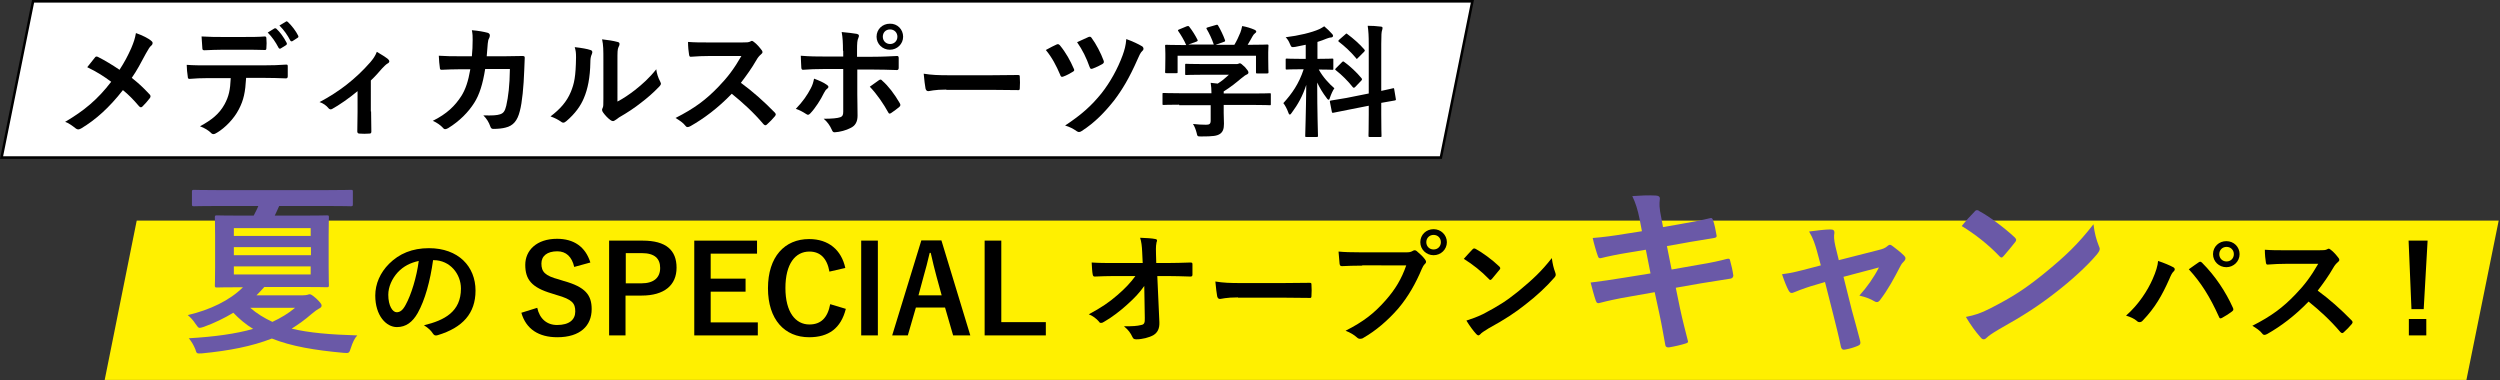 <?xml version="1.0" encoding="utf-8"?>
<!-- Generator: Adobe Illustrator 28.1.0, SVG Export Plug-In . SVG Version: 6.00 Build 0)  -->
<svg version="1.1" xmlns="http://www.w3.org/2000/svg" xmlns:xlink="http://www.w3.org/1999/xlink" x="0px" y="0px"
	 viewBox="0 0 960 146" style="enable-background:new 0 0 960 146;" xml:space="preserve">
<rect x="0" y="0" width="960" height="146" fill="#333333" stroke="none"/>
<style type="text/css">
	.st0{fill:#FFFFFF;}
	.st1{fill:#FFF000;}
	.st2{fill:#6A59A7;}
</style>
<g id="レイヤー_1">
</g>
<g id="contents">
	<g>
		<polygon class="st0" points="0.6,60.5 12.7,0.5 565.4,0.5 553.3,60.5 		"/>
		<path d="M564.8,1l-11.9,59H1.2L13.1,1H564.8 M566,0H12.3L0,61h553.7L566,0L566,0z"/>
	</g>
	<g>
		<g>
			<g>
				<path d="M50.4,18.5c1-2.4,1.4-3.6,1.8-5.8c2.3,0.8,4.8,2,5.9,3c0.3,0.2,0.5,0.5,0.5,0.8c0,0.4-0.2,0.8-0.5,1
					c-0.7,0.6-1,1.2-2.1,3.1c-1.8,3.4-3.5,6.6-5.4,9.3c2.6,2.1,3.9,3.2,6.9,6.4c0.2,0.2,0.3,0.4,0.3,0.7c0,0.2-0.1,0.4-0.2,0.6
					c-0.9,1.2-1.9,2.3-2.9,3.3c-0.2,0.2-0.4,0.3-0.6,0.3c-0.2,0-0.4-0.1-0.7-0.4c-2.2-2.6-4.1-4.5-6.2-6.2
					C41.9,41.4,36.7,46,31.2,49.3c-0.4,0.2-0.8,0.4-1.1,0.4c-0.3,0-0.6-0.1-0.9-0.3c-1.4-1.1-2.9-2.2-4.2-2.6
					c7.3-4.3,12.5-8.6,17.7-15.4c-3-2.2-5.3-3.7-9.2-5.6c1.4-1.7,2.5-3.2,3.1-3.9c0.1-0.1,0.3-0.2,0.5-0.2s0.4,0.1,0.6,0.2
					c2.4,1.2,5.4,3,8.2,4.9C47.9,23.7,49,21.6,50.4,18.5z"/>
				<path d="M94.5,30c-0.3,5.3-0.9,8.4-2.8,12c-1.9,3.7-5.3,7.1-8.3,8.9c-0.5,0.3-1,0.6-1.4,0.6c-0.3,0-0.7-0.1-1-0.5
					c-0.9-0.9-2.5-1.9-4.2-2.5c4.6-2.5,7.4-4.8,9.4-8.4c1.7-3.1,2.2-5.6,2.4-10.1h-8.9c-2.4,0-4.7,0.1-7,0.3c-0.4,0-0.6-0.3-0.6-0.9
					c-0.2-1.3-0.4-3.1-0.4-4.5c2.6,0.2,5.3,0.2,8,0.2h21.1c3.7,0,6.4-0.1,9.2-0.3c0.5,0,0.5,0.3,0.5,0.9c0,0.6,0,3,0,3.6
					c0,0.6-0.3,0.8-0.7,0.8c-2.4-0.1-5.7-0.2-8.9-0.2H94.5z M85.2,19.1c-2.2,0-4,0.1-6.7,0.2c-0.6,0-0.8-0.2-0.8-0.8
					c-0.1-1.1-0.2-2.8-0.3-4.5c3.3,0.2,5.7,0.2,7.8,0.2h8.6c2.6,0,5.6,0,7.9-0.2c0.5,0,0.6,0.3,0.6,0.9c0.1,1.1,0.1,2.3,0,3.4
					c0,0.7-0.1,0.9-0.6,0.9c-2.5-0.1-5.3-0.1-7.9-0.1H85.2z M105.4,10.9c0.2-0.1,0.4-0.1,0.7,0.1c1.4,1.3,2.9,3.3,4,5.5
					c0.1,0.3,0.1,0.5-0.2,0.8l-2.1,1.3c-0.3,0.2-0.6,0.1-0.8-0.2c-1.2-2.3-2.5-4.2-4.2-5.9L105.4,10.9z M109.8,8.3
					c0.3-0.2,0.4-0.1,0.7,0.1c1.6,1.5,3.1,3.5,4,5.3c0.1,0.3,0.2,0.6-0.2,0.8l-2,1.3c-0.4,0.2-0.7,0-0.8-0.2c-1.1-2.1-2.4-4-4.2-5.8
					L109.8,8.3z"/>
				<path d="M142.5,42.8c0,2.3,0.1,5.3,0.1,7.7c0,0.6-0.2,0.8-0.8,0.8c-1.2,0.1-2.6,0.1-3.8,0c-0.5,0-0.8-0.3-0.8-0.8
					c0-2.7,0.1-5,0.1-7.5v-8c-3.2,2.7-7.3,5.5-9.7,6.8c-0.2,0.1-0.4,0.2-0.6,0.2c-0.3,0-0.7-0.2-0.9-0.5c-0.8-1-2.1-1.9-3.4-2.3
					c7.4-3.9,13.8-8.8,19.5-15.3c1.1-1.3,1.9-2.4,2.5-4c1.6,0.9,3.6,2.2,4.3,2.8c0.3,0.3,0.5,0.6,0.5,0.8c0,0.3-0.2,0.7-0.7,0.9
					c-0.6,0.3-1.7,1.5-2.1,1.9c-1.2,1.4-2.6,3-4.3,4.6V42.8z"/>
				<path d="M181.2,21.6c0.2-2.3,0.3-3.8,0.3-6.3c0-1.2,0-2.2-0.3-3.7c2.5,0.2,4.6,0.6,6.1,1c0.6,0.2,0.8,0.6,0.8,1
					c0,0.3-0.1,0.6-0.2,0.9c-0.4,0.7-0.5,1.2-0.6,2.2c-0.1,1.5-0.2,2.6-0.4,4.9h7.1c2.2,0,4.4-0.1,6.5-0.1c0.8,0,1,0.1,1,0.7
					c0,0.6-0.1,2.5-0.2,5c-0.2,5.8-0.8,12.3-1.7,15.5c-0.9,3.6-2.5,5.6-5.5,6.3c-1.1,0.3-2.8,0.5-4.7,0.5c-0.6,0-0.9-0.3-1.1-0.9
					c-0.6-1.7-1.4-3-2.7-4.3c3.5,0.1,5.2,0,6.4-0.4c1.3-0.4,1.9-1.2,2.4-3.3c0.8-3.6,1.3-7.6,1.4-14.1h-9.5c-0.9,5.7-2.2,9.9-4.2,13
					c-2.2,3.5-5.6,7-10,9.7c-0.4,0.2-0.8,0.4-1.1,0.4c-0.3,0-0.6-0.1-0.9-0.5c-0.9-1-2.3-2-3.9-2.7c5.4-2.7,8.5-5.7,11-9.6
					c1.5-2.4,2.6-5.5,3.4-10.2h-4.2c-2.3,0-4.6,0.1-6.8,0.2c-0.5,0-0.7-0.2-0.7-0.8c-0.2-1.1-0.3-2.8-0.4-4.6c3,0.2,5.1,0.2,7.8,0.2
					H181.2z"/>
				<path d="M226.7,19.2c0.8,0.2,0.9,0.8,0.6,1.5c-0.5,1-0.6,2.1-0.6,3.2c-0.1,5.9-1,10.3-2.5,13.8c-1.2,2.9-3.3,5.9-6.7,8.8
					c-0.5,0.4-0.8,0.6-1.2,0.6c-0.3,0-0.6-0.1-0.9-0.4c-1.2-0.8-2.3-1.4-4-2c3.7-2.8,6.2-5.6,7.8-9.4c1.3-3.2,1.9-5.8,2-13.3
					c0-1.8-0.1-2.5-0.5-3.9C223.4,18.4,225.6,18.8,226.7,19.2z M237.1,39c2.3-1.2,4.5-2.7,6.7-4.4c2.8-2.2,5.6-4.7,8.2-8
					c0.2,1.6,0.7,3.2,1.5,4.7c0.1,0.3,0.3,0.6,0.3,0.8c0,0.3-0.2,0.7-0.7,1.2c-2.3,2.4-4.5,4.3-7,6.2c-2.4,1.9-5.1,3.7-8.4,5.6
					c-0.8,0.6-0.9,0.7-1.4,1c-0.3,0.2-0.6,0.4-0.9,0.4c-0.3,0-0.6-0.1-1-0.4c-1-0.7-2.1-1.9-2.8-2.9c-0.3-0.4-0.4-0.7-0.4-1
					c0-0.2,0-0.4,0.2-0.7c0.3-0.6,0.3-1.2,0.3-3.6V23.3c0-4.1,0-6-0.5-8.2c1.9,0.2,4.5,0.6,5.9,1c0.6,0.1,0.8,0.4,0.8,0.8
					c0,0.3-0.1,0.7-0.4,1.2c-0.4,0.9-0.4,1.8-0.4,5.2V39z"/>
				<path d="M285,16.3c1.7,0,2.5,0,3.2-0.4c0.2-0.1,0.3-0.2,0.5-0.2c0.3,0,0.5,0.2,0.8,0.4c1.1,0.8,2.2,2.1,3.1,3.3
					c0.1,0.2,0.2,0.4,0.2,0.6c0,0.3-0.2,0.6-0.6,0.9c-0.6,0.5-1.2,1.2-1.7,2.1c-1.9,3.3-3.8,5.9-6,8.8c4.5,3.3,8.7,7,13,11.4
					c0.2,0.2,0.4,0.5,0.4,0.7c0,0.2-0.1,0.4-0.3,0.7c-0.9,1.1-2,2.2-3.1,3.2c-0.2,0.2-0.4,0.3-0.6,0.3c-0.2,0-0.4-0.1-0.7-0.4
					c-3.9-4.6-8-8.3-12.2-11.7c-5.3,5.5-10.7,9.5-15.8,12.4c-0.4,0.2-0.8,0.4-1.1,0.4c-0.3,0-0.6-0.1-0.8-0.4
					c-1-1.3-2.4-2.2-3.9-3.1c7.3-3.7,11.7-7,16.5-12c3.4-3.5,6-6.9,8.8-11.8l-12.1,0c-2.4,0-4.9,0.1-7.4,0.3c-0.4,0-0.5-0.3-0.6-0.8
					c-0.2-1-0.4-3.2-0.4-4.9c2.5,0.2,4.9,0.2,7.9,0.2H285z"/>
				<path d="M317.4,32.5c0.8,0.5,1,1,0.2,1.6c-0.5,0.4-0.8,0.8-1.2,1.6c-1.2,2.5-3.3,5.8-5.2,7.8c-0.6,0.6-0.9,0.8-1.6,0.3
					c-1.4-0.9-2.7-1.6-4-2c2.7-2.8,4.4-5.3,5.7-7.8c0.7-1.3,1-2.3,1.3-3.8C314.5,30.9,316.3,31.7,317.4,32.5z M323.7,19.5
					c0-3-0.1-5.1-0.5-7.2c2.2,0.2,4.7,0.5,5.8,0.7c0.9,0.2,1,0.7,0.6,1.6c-0.4,0.8-0.5,1.9-0.5,4.7v2.5h5.8c4.1,0,7.3-0.2,9.6-0.3
					c0.4,0,0.6,0.2,0.6,0.8c0,1.2,0,2.4,0,3.7c0,0.6-0.2,0.9-0.7,0.9c-2.9-0.1-6.5-0.2-9.7-0.2h-5.5l0,9.5c0,2.5,0.1,4.5,0.1,8.2
					c0,2.3-0.8,3.9-2.8,4.8c-1.5,0.8-4,1.5-6,1.6c-0.6,0-0.8-0.3-1.1-1c-0.7-1.6-1.7-3-3.1-4.2c3.2,0,5.3-0.2,6.4-0.6
					c0.8-0.3,1.1-0.8,1.1-2.1V26.5h-7.4c-2.7,0-5.9,0.1-8.1,0.3c-0.4,0-0.6-0.4-0.6-0.9c0-0.8-0.2-3-0.2-4.5
					c3.6,0.3,6.4,0.3,8.8,0.3h7.5V19.5z M337.5,30.8c0.6-0.4,0.9-0.3,1.3,0.2c2.3,2,4.6,5,6.7,8.6c0.4,0.7,0.3,1-0.2,1.5
					c-0.8,0.7-2.1,1.6-3.1,2.3c-0.5,0.3-0.8,0.4-1.1-0.2c-1.7-3.1-4.3-7-7.1-9.9C335.2,32.4,336.4,31.6,337.5,30.8z M346.8,14.1
					c0,2.8-2.3,5-5.1,5c-2.8,0-5.1-2.2-5.1-5c0-2.9,2.3-5,5.1-5C344.6,9,346.8,11.3,346.8,14.1z M339,14.1c0,1.6,1.2,2.8,2.8,2.8
					c1.6,0,2.8-1.2,2.8-2.8c0-1.6-1.2-2.8-2.8-2.8C340.1,11.3,339,12.5,339,14.1z"/>
				<path d="M363.4,34.4c-4.7,0-6.4,0.6-6.9,0.6c-0.6,0-0.9-0.3-1.1-1c-0.2-1.1-0.5-3.3-0.7-5.7c3.1,0.5,5.4,0.6,10.2,0.6H380
					c3.6,0,7.2-0.1,10.8-0.1c0.7,0,0.8,0.1,0.8,0.7c0.1,1.4,0.1,3,0,4.4c0,0.6-0.2,0.8-0.8,0.7c-3.5,0-7-0.1-10.5-0.1H363.4z"/>
				<path d="M405.7,17.1c0.6-0.3,0.9-0.1,1.3,0.3c2.3,2.8,4,5.9,5.3,8.9c0.1,0.2,0.2,0.4,0.2,0.6c0,0.3-0.2,0.5-0.6,0.7
					c-0.8,0.5-2.4,1.4-3.6,1.8c-0.7,0.3-1,0-1.2-0.7c-1.5-3.5-3.1-6.6-5.5-9.5C403.4,18.2,404.8,17.5,405.7,17.1z M438.6,17.8
					c0.3,0.2,0.5,0.6,0.5,0.9c0,0.3-0.1,0.6-0.4,0.8c-0.8,0.7-1.4,2.2-1.8,3.1c-3.3,7.5-6,11.9-9.1,16c-3.6,4.5-7.3,8.4-12.4,11.7
					c-0.4,0.3-0.8,0.4-1.1,0.4c-0.2,0-0.5-0.1-0.8-0.3c-1.4-1-2.8-1.7-4.5-2.2c6.5-4.3,10.2-7.7,14-12.4c3.3-4.2,6.2-9.4,8.1-14.6
					c0.7-2,1.2-3.6,1.4-6.2C435,15.9,437.1,16.9,438.6,17.8z M418,14.2c0.6-0.2,0.9-0.1,1.2,0.4c1.6,2.1,3.6,5.9,4.6,8.7
					c0.2,0.6,0.1,0.9-0.5,1.3c-0.8,0.5-2.5,1.3-3.6,1.7c-0.8,0.3-1,0.2-1.3-0.6c-1.2-3.4-2.7-6.5-4.8-9.5
					C415.1,15.5,416.6,14.8,418,14.2z"/>
				<path d="M452.8,40.2c-4.2,0-5.6,0.1-5.9,0.1c-0.5,0-0.5,0-0.5-0.5v-3.6c0-0.5,0-0.5,0.5-0.5c0.3,0,1.7,0.1,5.9,0.1h12.4
					c0-1.5-0.1-2.7-0.3-4l2.7,0.3c1.6-1,2.9-2.1,4.3-3.4h-10.2c-4.3,0-5.8,0.1-6.1,0.1c-0.5,0-0.5,0-0.5-0.5V25c0-0.5,0-0.5,0.5-0.5
					c0.2,0,1.7,0.1,6.1,0.1h12.7c0.7,0,0.9,0,1.1-0.1c0.2-0.1,0.4-0.2,0.6-0.2c0.4,0,0.8,0.4,2,1.5c0.9,1,1.3,1.6,1.3,2
					c0,0.4-0.2,0.6-0.6,0.8c-0.5,0.2-1.1,0.6-2.3,1.6c-1.9,1.6-4,3.3-6.6,4.9v0.8h11.7c4.2,0,5.6-0.1,5.9-0.1c0.5,0,0.5,0,0.5,0.5
					v3.6c0,0.5,0,0.5-0.5,0.5c-0.3,0-1.7-0.1-5.9-0.1h-11.7v3.1c0,1.1,0.1,2.9,0.1,4.1c0,2-0.4,3.1-1.5,3.9c-1.2,0.8-2.7,1-7.2,1
					c-1.5,0-1.5,0-1.8-1.4c-0.3-1.2-0.8-2.5-1.4-3.4c1.9,0.2,3.2,0.3,5,0.3c1.3,0,1.8-0.3,1.8-1.6v-5.9H452.8z M455.7,10.1
					c0.6-0.2,0.8-0.1,1,0.2c1.2,1.5,2.4,3.5,3.1,4.9c0.2,0.5,0.2,0.5-0.4,0.8l-3.1,1.1h9.8c-0.7-2.1-1.8-4.4-2.7-5.9
					c-0.3-0.5-0.1-0.5,0.4-0.7l3.1-0.9c0.6-0.2,0.7-0.1,0.9,0.3c0.8,1.3,2,3.8,2.6,5.5c0.1,0.4,0.1,0.5-0.5,0.7l-3.1,1.1h7.2
					c0.9-1.5,1.6-3,2.3-4.7c0.2-0.6,0.5-1.4,0.7-2.5c1.7,0.3,3.3,0.8,4.7,1.4c0.4,0.2,0.7,0.4,0.7,0.7s-0.2,0.5-0.5,0.7
					c-0.3,0.2-0.7,0.7-0.9,1.1c-0.7,1.2-1.2,2.2-1.9,3.3h1.2c4.4,0,5.9-0.1,6.2-0.1c0.5,0,0.6,0,0.6,0.5c0,0.3-0.1,1.2-0.1,2.5v2.2
					c0,4.2,0.1,5,0.1,5.3c0,0.5,0,0.6-0.6,0.6h-3.7c-0.5,0-0.5,0-0.5-0.6v-6.2h-30.1v6.2c0,0.5,0,0.5-0.5,0.5h-3.7
					c-0.5,0-0.6,0-0.6-0.5c0-0.3,0.1-1.1,0.1-5.3v-1.7c0-1.7-0.1-2.6-0.1-2.9c0-0.5,0-0.5,0.6-0.5c0.3,0,1.8,0.1,6.2,0.1h1.3
					c-0.8-1.9-2.1-4-3-5.3c-0.3-0.4-0.2-0.5,0.3-0.7L455.7,10.1z"/>
				<path d="M501.3,17.2c-1.3,0.3-2.5,0.5-3.9,0.8c-1.5,0.2-1.5,0.2-2.1-1.2c-0.4-1-0.9-1.8-1.6-2.5c5-0.6,10-1.8,12.9-3.1
					c0.8-0.4,1.3-0.7,1.9-1.1c1.2,1,2.1,1.9,3,2.9c0.3,0.3,0.4,0.5,0.4,0.8s-0.4,0.6-0.8,0.6c-0.5,0-1,0.2-1.6,0.4
					c-1.1,0.5-2.4,0.9-3.6,1.3v6.5h0.4c3.7,0,4.9-0.1,5.2-0.1c0.5,0,0.5,0,0.5,0.5v3.3c0,0.5,0,0.5-0.5,0.5c-0.3,0-1.5-0.1-5.1-0.1
					c1.6,2.9,3.9,5.4,6,7.2c-0.6,0.8-1.3,2.4-1.7,3.6c-0.1,0.5-0.3,0.8-0.5,0.8c-0.2,0-0.5-0.2-0.8-0.7c-1.4-1.8-2.6-3.8-3.6-5.9
					c0,11.5,0.3,19.4,0.3,20.4c0,0.4,0,0.5-0.5,0.5h-3.9c-0.5,0-0.5,0-0.5-0.5c0-1,0.3-8.9,0.4-19.5c-1.4,4.3-3.2,7.5-5.5,10.6
					c-0.3,0.5-0.6,0.8-0.8,0.8c-0.2,0-0.4-0.2-0.6-0.8c-0.4-1.2-1.3-2.9-1.9-3.6c3.2-3.5,6-7.4,7.8-13h-1.2c-3.7,0-4.9,0.1-5.2,0.1
					c-0.5,0-0.5,0-0.5-0.5V23c0-0.5,0-0.5,0.5-0.5c0.3,0,1.5,0.1,5.2,0.1h2V17.2z M525.6,35.9V17c0-3.3-0.1-4.8-0.4-7.1
					c1.7,0,3.3,0.1,4.9,0.3c0.5,0,0.8,0.2,0.8,0.5c0,0.3-0.1,0.7-0.2,1c-0.2,0.5-0.3,1.7-0.3,5.2v18c2.9-0.6,4-0.9,4.5-1
					s0.4,0,0.5,0.5L536,38c0.1,0.4,0,0.5-0.5,0.6c-0.4,0.1-1.7,0.3-5.1,0.9v4.4c0,5.3,0.1,7.9,0.1,8.2c0,0.5,0,0.5-0.5,0.5h-4
					c-0.4,0-0.5,0-0.5-0.5c0-0.3,0.1-2.9,0.1-8.1v-3.4l-7.6,1.5l-6,1.2c-0.4,0.1-0.5,0-0.6-0.5l-0.7-3.6c-0.1-0.5,0-0.5,0.4-0.6
					c0.5-0.1,1.9-0.3,6-1L525.6,35.9z M515.3,23.9c0.4-0.4,0.5-0.4,0.9-0.1c2.2,1.6,4.7,3.9,6.6,6.2c0.3,0.4,0.3,0.6-0.1,1l-2.3,2.4
					c-0.2,0.2-0.4,0.3-0.5,0.3c-0.1,0-0.2,0-0.4-0.2c-1.9-2.4-4.2-4.7-6.5-6.5c-0.4-0.3-0.4-0.4,0.1-0.9L515.3,23.9z M516.6,13.2
					c0.4-0.4,0.5-0.4,0.8-0.1c2.3,1.7,4.7,3.8,6.5,5.9c0.1,0.2,0.2,0.3,0.2,0.4c0,0.1-0.1,0.3-0.3,0.5l-2.3,2.3
					c-0.5,0.5-0.5,0.6-0.8,0.1c-2-2.4-4.4-4.6-6.5-6.2c-0.4-0.3-0.4-0.4,0.1-0.9L516.6,13.2z"/>
			</g>
		</g>
	</g>
	<g>
		<polygon class="st1" points="947.1,145.9 40.2,145.9 52.5,84.7 959.5,84.7 		"/>
		<g>
			<g>
				<g>
					<path class="st2" d="M83.5,79.1c-6.3,0-8.5,0.1-9,0.1c-0.7,0-0.8-0.1-0.8-0.8v-4.7c0-0.7,0.1-0.8,0.8-0.8c0.4,0,2.6,0.1,9,0.1
						h42.2c6.4,0,8.5-0.1,9-0.1c0.8,0,0.8,0.1,0.8,0.8v4.7c0,0.7-0.1,0.8-0.8,0.8c-0.4,0-2.5-0.1-9-0.1h-18.5
						c-0.6,1.3-1.1,2.5-1.7,3.7h10.3c6.8,0,9.3-0.1,9.7-0.1c0.8,0,0.8,0.1,0.8,0.8c0,0.4-0.1,2.4-0.1,6.8v12.3
						c0,4.6,0.1,6.5,0.1,6.9c0,0.7-0.1,0.8-0.8,0.8c-0.4,0-2.9-0.1-9.7-0.1h-14.3c-1,1.1-2,2.2-3,3.2h17.8c0.8,0,1.4-0.1,1.8-0.2
						c0.3-0.1,0.5-0.2,0.8-0.2c0.4,0,0.9,0.2,2.5,1.6c1.7,1.6,2.1,2.3,2.1,2.7c0,0.6-0.4,0.9-1,1.2s-1.6,1-2.9,2.1
						c-2.4,2.1-4.9,3.9-7.6,5.6c6.6,1.6,14.8,2.3,25.2,2.6c-1,1-1.8,2.7-2.5,4.9c-0.6,1.8-0.6,2-2.7,1.8c-11.1-1-20.1-2.5-27.6-5.5
						c-7.7,3-16.5,4.7-26.9,5.7c-2,0.1-2,0.1-2.5-1.6c-0.7-1.7-1.5-3-2.5-4.2c10-0.6,18-1.7,24.7-3.6c-2.8-1.7-5.3-3.8-7.6-6.2
						c-3.5,2.1-7.2,3.9-11.3,5.4c-0.7,0.2-1.2,0.4-1.6,0.4c-0.6,0-0.8-0.4-1.6-1.5c-0.9-1.4-1.9-2.5-3-3.4c8.5-2,16.1-5.6,21.2-10.7
						h-0.3c-6.8,0-9.3,0.1-9.7,0.1c-0.7,0-0.8-0.1-0.8-0.8c0-0.5,0.1-2.3,0.1-6.9V90.3c0-4.4-0.1-6.4-0.1-6.8c0-0.7,0.1-0.8,0.8-0.8
						c0.4,0,2.9,0.1,9.7,0.1h4.4c0.6-1.2,1.3-2.4,1.8-3.7H83.5z M89.8,90.6h29.5v-3H89.8V90.6z M119.4,98v-3.1H89.8V98H119.4z
						 M119.4,102.3H89.8v3.1h29.5V102.3z M96.1,118.2c2.5,2.2,5.3,3.9,8.5,5.4c3.2-1.5,6.1-3.2,8.7-5.4H96.1z"/>
					<path d="M166.3,99.9c-1.1,8-3.1,15.3-5.9,20.3c-2,3.5-4.5,5.4-8,5.4c-4.1,0-8.3-4.4-8.3-12.1c0-4.5,1.9-8.8,5.3-12.2
						c3.9-3.9,8.9-6,15.3-6c11.3,0,17.9,7,17.9,16.3c0,8.7-4.9,14.2-14.5,17.1c-1,0.3-1.4,0.1-2-0.8c-0.5-0.8-1.5-1.9-3.3-3
						c7.9-1.9,14.2-5.2,14.2-14.1c0-5.6-4.2-10.9-10.5-10.9H166.3z M152.8,104.5c-2.3,2.5-3.7,5.7-3.7,8.7c0,4.3,1.7,6.7,3.2,6.7
						c1.2,0,2.3-0.6,3.5-2.9c2.1-3.8,4.2-10.6,5-16.8C157.6,100.9,155,102.2,152.8,104.5z"/>
					<path d="M220.5,102.5c-0.9-3.9-3.1-6-6.5-6c-3.9,0-6.1,1.8-6.1,4.7c0,3.2,1.4,4.7,6.7,6.1l1.9,0.6c8.3,2.3,10.7,5.4,10.7,10.8
						c0,6.4-4.4,10.8-13.2,10.8c-7.1,0-12-3.1-13.8-9.4l6.1-1.9c0.9,4.2,3.7,6.6,7.6,6.6c4.8,0,7-2.1,7-5.2c0-3.1-1.1-4.6-7.1-6.3
						l-1.9-0.6c-7.8-2.3-10.2-5.4-10.2-11c0-5.5,4.3-10,12.2-10c6.4,0,10.9,3,12.8,9.1L220.5,102.5z"/>
					<path d="M246.8,92.4c9,0,13,3.7,13,10.4s-4.7,10.7-13.4,10.7h-6.2v15.3h-6.3V92.4H246.8z M240.3,108.8h6c4.8,0,7.2-2.2,7.2-5.9
						c0-3.6-2.1-5.7-7-5.7h-6.2V108.8z"/>
					<path d="M290.6,97.4h-17.7v9.6h13.4v5h-13.4v11.8h18.1v5h-24.4V92.4h24.1V97.4z"/>
					<path d="M318.5,104.3c-0.9-5.1-3.5-7.7-7.7-7.7c-5.4,0-9.2,4.7-9.2,14c0,9.3,3.9,14,9.2,14c4.4,0,7-2.5,8-7.8l6,1.8
						c-1.9,7.5-6.6,10.9-14.1,10.9c-9.4,0-15.8-6.8-15.8-18.8c0-12.1,6.4-18.9,15.8-18.9c7.5,0,12.4,4.2,13.9,11.1L318.5,104.3z"/>
					<path d="M337.1,128.8h-6.4V92.4h6.4V128.8z"/>
					<path d="M372.6,128.8H366l-3.1-10.7h-11.2l-3.1,10.7h-6l11.2-36.5h7.7L372.6,128.8z M359.6,106.1c-0.8-2.9-1.4-5.5-2.2-9h-0.4
						c-0.8,3.5-1.5,6.1-2.3,8.9l-2,7.4h8.9L359.6,106.1z"/>
					<path d="M384.5,123.7h17.1v5.1h-23.5V92.4h6.4V123.7z"/>
					<path d="M439.4,109.8c-1.8,2.6-3.8,4.7-6.6,7.2c-2.4,2.2-6,5-8.9,6.6c-0.4,0.3-0.8,0.4-1.1,0.4c-0.3,0-0.6-0.1-0.8-0.5
						c-0.9-1.1-2.5-2.3-3.9-2.8c4.8-2.6,7.8-4.6,11-7.4c2.8-2.4,5-4.7,6.9-7.3l-8.2,0c-2.4,0-5.1,0.1-7.5,0.2
						c-0.4,0-0.6-0.3-0.7-0.8c-0.2-0.9-0.3-2.8-0.4-4.6c2.8,0.2,5.6,0.2,8.4,0.2h11.2l-0.2-4.2c-0.1-2.3-0.3-4-0.8-5.5
						c2.5,0.1,4.5,0.2,5.9,0.5c0.5,0.1,0.6,0.3,0.6,0.6c0,0.2-0.1,0.4-0.2,0.7c-0.1,0.6-0.3,1.3-0.2,4.3l0.1,3.6h4.1
						c3.3,0,5.6-0.1,9.1-0.2c0.5,0,0.7,0.2,0.7,0.6c0,1.3,0,2.8,0,4.1c0,0.4-0.2,0.7-0.7,0.7c-3.4-0.1-6.1-0.2-9-0.2h-3.8l0.8,17.7
						c0.1,2.5-0.7,4-2.3,5c-1.6,0.9-4.3,1.6-6.5,1.6c-0.9,0-1.2-0.2-1.5-0.8c-0.8-1.7-1.6-2.8-3.3-4.2c3.5,0,5-0.1,6.6-0.5
						c1.1-0.2,1.5-0.7,1.4-2.8L439.4,109.8z"/>
					<path d="M475.4,114.2c-4.7,0-6.4,0.6-6.9,0.6c-0.6,0-0.9-0.3-1.1-1c-0.2-1.1-0.5-3.3-0.7-5.7c3.1,0.5,5.4,0.6,10.2,0.6H492
						c3.6,0,7.2-0.1,10.8-0.1c0.7,0,0.8,0.1,0.8,0.7c0.1,1.4,0.1,3,0,4.4c0,0.6-0.2,0.8-0.8,0.7c-3.5,0-7-0.1-10.5-0.1H475.4z"/>
					<path d="M523.1,102c-3.1,0-5.7,0.1-7.8,0.2c-0.6,0-0.8-0.3-0.9-0.9c-0.1-0.9-0.3-3.4-0.4-4.7c2.1,0.2,4.6,0.3,9,0.3h16.8
						c1.4,0,1.9-0.1,2.6-0.5c0.3-0.2,0.6-0.3,0.8-0.3c0.3,0,0.6,0.1,0.8,0.3c1.2,1,2.4,2.1,3.2,3.2c0.2,0.3,0.4,0.6,0.4,0.9
						c0,0.3-0.1,0.6-0.5,0.9c-0.4,0.4-0.7,0.9-1.1,1.8c-2.3,5.5-5.2,10.7-9.1,15.3c-4,4.6-8.6,8.5-13.3,11.2
						c-0.4,0.3-0.8,0.4-1.3,0.4c-0.4,0-0.8-0.1-1.2-0.5c-1.1-1-2.6-1.9-4.4-2.6c6.9-3.5,11-6.7,15.4-11.7c3.7-4.2,6.1-8.2,7.9-13.4
						H523.1z M555.6,93c0,2.8-2.3,5-5.1,5s-5.1-2.2-5.1-5c0-2.9,2.3-5,5.1-5S555.6,90.2,555.6,93z M547.7,93c0,1.6,1.2,2.8,2.8,2.8
						s2.8-1.2,2.8-2.8c0-1.6-1.2-2.8-2.8-2.8S547.7,91.4,547.7,93z"/>
					<path d="M565.4,95.8c0.2-0.2,0.4-0.4,0.7-0.4c0.2,0,0.4,0.1,0.6,0.2c2.4,1.3,6.3,4.1,9,6.7c0.3,0.3,0.4,0.5,0.4,0.7
						c0,0.2-0.1,0.4-0.3,0.6c-0.7,0.9-2.3,2.8-2.9,3.5c-0.2,0.2-0.4,0.4-0.6,0.4c-0.2,0-0.4-0.1-0.6-0.4c-2.8-2.9-6.2-5.6-9.6-7.7
						C563.1,98.2,564.5,96.8,565.4,95.8z M569.5,120.6c5.7-3,8.8-4.9,13.5-8.7c5.7-4.7,8.9-7.7,12.9-12.8c0.3,2.3,0.7,3.9,1.3,5.5
						c0.1,0.3,0.2,0.6,0.2,0.9c0,0.4-0.2,0.8-0.8,1.4c-2.5,2.9-6.5,6.7-10.8,10c-3.9,3.1-7.8,5.7-14.2,9.2c-2.1,1.3-2.7,1.7-3.1,2.2
						c-0.3,0.3-0.6,0.5-0.8,0.5c-0.2,0-0.5-0.2-0.8-0.5c-1.2-1.3-2.6-3.2-3.8-5.2C565.5,122.3,567,121.8,569.5,120.6z"/>
					<path class="st2" d="M629.6,84.1c-0.7-3.5-1.5-6.1-2.8-8.8c3-0.2,6.1-0.4,9.2-0.2c0.9,0.1,1.4,0.4,1.4,1.1c0,0.8-0.4,2,0.1,5.1
						l1.1,5.9l5.8-1c4-0.7,9-1.6,12.6-2.5c0.4,0,0.6,0.3,0.8,0.8c0.6,1.8,1,3.7,1.4,6.1c0,0.5-0.4,0.7-1.1,0.8
						c-3.2,0.6-8.2,1.3-11.8,2l-6.2,1.1l1.8,9l10.2-1.8c5-0.8,8.5-1.6,11.1-2.3c0.9-0.2,1.1,0.1,1.2,0.8c0.5,1.8,0.9,3.5,1.2,5.6
						c0,0.6-0.4,1.1-1.1,1.2c-2.1,0.3-6.3,1-11.3,1.8l-9.7,1.7l1.6,7.8c1,4.7,2.2,9.2,3.1,12.8c0.1,0.4-0.3,0.6-0.9,0.8
						c-1.5,0.5-4.5,1.2-6.4,1.5c-0.9,0.1-1.3-0.3-1.4-0.8c-0.5-2.6-1.3-7.5-2.3-12.1l-1.8-8.3l-9.6,1.7c-4.8,0.8-8.7,1.7-11.4,2.4
						c-0.8,0.3-1.3,0.1-1.6-0.8c-0.7-2-1.4-4.7-2-7c4.3-0.5,8-1.1,13.1-1.9l9.9-1.6l-1.8-9.1l-6.6,1.1c-3.9,0.6-8.6,1.6-10.5,2.1
						c-0.7,0.2-1.1,0-1.3-0.7c-0.6-1.6-1.6-5.1-2-7c3.8-0.3,7.7-0.8,12.5-1.6l6.4-1L629.6,84.1z"/>
					<path class="st2" d="M697.1,109.4c-2.2,0.6-5.4,1.7-7.8,2.7c-0.6,0.2-0.9,0.4-1.3,0.4c-0.5,0-0.8-0.3-1.2-1
						c-0.7-1.3-1.5-3.2-2.5-6.2c3.5-0.4,6.9-1.3,10.7-2.3l4.2-1.1l-1.6-5.9c-0.6-2-1.2-4.2-2.9-7.1c2.9-0.4,6.4-0.8,8.2-0.8
						c1.1,0,1.6,0.4,1.5,1.4c-0.2,1.1-0.2,2.5,0.4,5.1l1.3,5.3l15.3-3.9c1.6-0.4,2.5-0.7,3.5-1.6c0.3-0.3,0.6-0.4,0.8-0.4
						c0.4,0,0.8,0.3,1.2,0.6c1.1,0.8,3.1,2.4,4.2,3.5c0.4,0.4,0.6,0.7,0.6,1.1c0,0.5-0.3,0.9-0.8,1.4c-0.7,0.7-0.8,1-1.1,1.5
						c-2.5,4.8-4.7,9-8,13.3c-0.4,0.4-0.6,0.6-1.1,0.6c-0.3,0-0.6-0.1-1.1-0.4c-1.2-0.7-2.7-1.4-5.6-2.1c2.9-3.2,5.6-7,7.5-10.8
						l-13.6,3.6l3.2,12.8c1.2,4.4,2.2,7.9,3.2,11.8c0.3,1.1-0.1,1.6-0.9,1.9c-1.4,0.6-3,1.1-4.7,1.4c-0.9,0.2-1.5,0.1-1.8-1.1
						c-0.8-3.9-1.8-7.8-2.8-11.8l-3.3-13L697.1,109.4z"/>
					<path class="st2" d="M758.2,81.3c0.3-0.4,0.6-0.6,1-0.6c0.3,0,0.6,0.1,0.9,0.4c3.6,1.9,9.4,6.2,13.5,10c0.4,0.4,0.6,0.7,0.6,1
						c0,0.3-0.1,0.6-0.4,0.9c-1.1,1.4-3.4,4.2-4.4,5.3c-0.4,0.4-0.6,0.6-0.8,0.6s-0.6-0.2-0.9-0.6c-4.2-4.4-9.3-8.4-14.4-11.5
						C754.8,84.9,756.8,82.7,758.2,81.3z M764.3,118.4c8.6-4.4,13.2-7.4,20.3-13.1c8.6-7,13.3-11.5,19.3-19.2c0.4,3.5,1.1,5.9,2,8.2
						c0.2,0.5,0.4,0.9,0.4,1.3c0,0.6-0.4,1.2-1.1,2.1c-3.7,4.4-9.8,10-16.2,14.9c-5.9,4.6-11.8,8.5-21.3,13.8
						c-3.2,1.9-4.1,2.6-4.7,3.2c-0.4,0.4-0.8,0.7-1.3,0.7c-0.4,0-0.8-0.3-1.2-0.8c-1.8-2-3.9-4.9-5.6-7.8
						C758.4,121,760.6,120.3,764.3,118.4z"/>
					<path d="M826.6,107.2c1.3-2.9,2-5.3,2.1-7c2.4,0.8,4.5,1.7,5.8,2.4c0.4,0.2,0.6,0.5,0.6,0.8c0,0.3-0.2,0.7-0.5,0.9
						c-0.5,0.5-0.9,1.2-1.6,2.9c-2.8,6.3-5.5,11-10.1,15.8c-0.4,0.5-0.8,0.7-1.3,0.7c-0.4,0-0.7-0.1-1.1-0.5c-0.9-0.8-2.4-1.5-4.1-2
						C821.3,116.9,824.7,111.5,826.6,107.2z M844.2,100.8c0.2-0.2,0.5-0.3,0.7-0.3c0.2,0,0.4,0.1,0.7,0.4
						c5.1,5.1,9.1,11.2,11.8,17.2c0.1,0.2,0.2,0.4,0.2,0.7c0,0.3-0.1,0.5-0.5,0.8c-0.9,0.7-2.4,1.7-3.9,2.5
						c-0.6,0.3-0.9,0.2-1.1-0.4c-3.5-7.8-7-13.3-11.6-18.3C842.1,102.2,843.4,101.4,844.2,100.8z M860,97.6c0,2.8-2.3,5-5.1,5
						c-2.8,0-5.1-2.2-5.1-5c0-2.9,2.3-5,5.1-5C857.8,92.6,860,94.8,860,97.6z M852.2,97.6c0,1.6,1.2,2.8,2.8,2.8s2.8-1.2,2.8-2.8
						s-1.2-2.8-2.8-2.8S852.2,96,852.2,97.6z"/>
					<path d="M890.5,96.1c1.7,0,2.5,0,3.2-0.4c0.2-0.1,0.3-0.2,0.5-0.2c0.3,0,0.5,0.2,0.8,0.4c1.1,0.8,2.2,2.1,3.1,3.3
						c0.1,0.2,0.2,0.4,0.2,0.6c0,0.3-0.2,0.6-0.6,0.9c-0.6,0.5-1.2,1.2-1.7,2.1c-1.9,3.3-3.8,5.9-6,8.8c4.5,3.3,8.7,7,13,11.4
						c0.2,0.2,0.4,0.5,0.4,0.7c0,0.2-0.1,0.4-0.3,0.7c-0.9,1.1-2,2.2-3.1,3.2c-0.2,0.2-0.4,0.3-0.6,0.3c-0.2,0-0.4-0.1-0.7-0.4
						c-3.9-4.6-8-8.3-12.2-11.7c-5.3,5.5-10.7,9.5-15.8,12.4c-0.4,0.2-0.8,0.4-1.1,0.4c-0.3,0-0.6-0.1-0.8-0.4
						c-1-1.3-2.4-2.2-3.9-3.1c7.3-3.7,11.7-7,16.5-12c3.4-3.5,6-6.9,8.8-11.8l-12.1,0c-2.4,0-4.9,0.1-7.4,0.3
						c-0.4,0-0.5-0.3-0.6-0.8c-0.2-1-0.4-3.2-0.4-4.9c2.5,0.2,4.9,0.2,7.9,0.2H890.5z"/>
					<path d="M930.7,118.7H926l-1.1-26.3h7.3L930.7,118.7z M931.7,128.8H925v-6.3h6.7V128.8z"/>
				</g>
			</g>
		</g>
	</g>
</g>
</svg>
